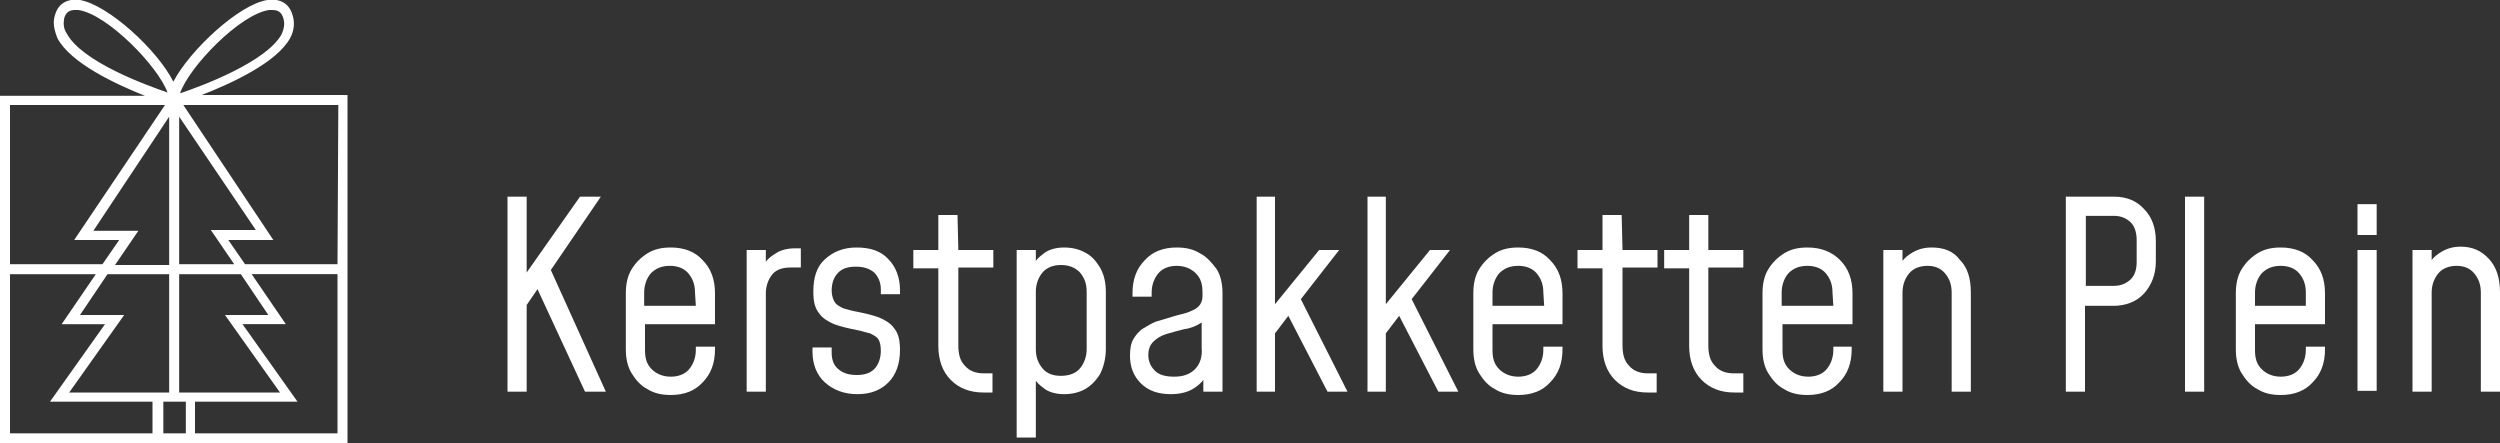 <?xml version="1.0" encoding="utf-8"?>
<!-- Generator: Adobe Illustrator 26.3.1, SVG Export Plug-In . SVG Version: 6.00 Build 0)  -->
<svg version="1.1" id="Laag_1" xmlns="http://www.w3.org/2000/svg" xmlns:xlink="http://www.w3.org/1999/xlink" x="0px" y="0px"
	 viewBox="0 0 300 53.2" style="enable-background:new 0 0 300 53.2;" xml:space="preserve">
<rect x="0" y="0" width="300" height="53.2" fill="#333333" stroke="none"/>
<style type="text/css">
	.st0{fill:#FFFFFF;}
</style>
<g>
	<polygon class="st0" points="72.1,23.6 69.6,23.6 63.2,32.7 63.2,23.6 60.9,23.6 60.9,47 63.2,47 63.2,36.6 64.5,34.7 70.2,47 
		72.7,47 66.1,32.4 	"/>
	<path class="st0" d="M80.5,29.7c-1.1,0-2,0.2-2.8,0.7s-1.4,1.1-1.9,1.9c-0.5,0.8-0.7,1.8-0.7,2.9v6.7c0,1.1,0.2,2.1,0.7,2.9
		s1.1,1.5,1.9,1.9c0.8,0.5,1.7,0.7,2.8,0.7c1.6,0,2.9-0.5,3.8-1.5c1-1,1.5-2.3,1.5-4v-0.3h-2.3V42c0,0.9-0.3,1.7-0.8,2.3
		s-1.3,0.9-2.2,0.9c-0.9,0-1.7-0.3-2.3-0.9c-0.6-0.6-0.8-1.3-0.8-2.3v-3.1h8.4v-3.7c0-1.7-0.5-3-1.5-4
		C83.4,30.2,82.1,29.7,80.5,29.7z M83.5,36.7h-6.2v-1.6c0-0.9,0.3-1.7,0.8-2.3c0.6-0.6,1.3-0.9,2.3-0.9c0.9,0,1.7,0.3,2.2,0.9
		s0.8,1.3,0.8,2.3L83.5,36.7L83.5,36.7z"/>
	<path class="st0" d="M93.1,30.4c-0.5,0.3-0.9,0.6-1.2,1V30h-2.3v17h2.3V35.2c0-0.9,0.3-1.7,0.8-2.3s1.3-0.8,2.2-0.8h1.2v-2.3h-0.7
		C94.5,29.8,93.7,30,93.1,30.4z"/>
	<path class="st0" d="M102.8,29.7c-1.6,0-2.8,0.5-3.8,1.4s-1.4,2.2-1.4,3.9c0,1.2,0.2,2,0.7,2.6c0.4,0.6,1.1,1,1.8,1.3
		c0.8,0.3,1.7,0.5,2.7,0.7c0.6,0.1,1.1,0.3,1.6,0.4c0.4,0.2,0.8,0.4,1,0.7s0.3,0.8,0.3,1.4c0,0.9-0.3,1.7-0.8,2.2s-1.2,0.7-2.1,0.7
		s-1.6-0.2-2.2-0.7s-0.8-1.2-0.8-2v-0.6h-2.3v0.5c0,1.5,0.5,2.8,1.5,3.7s2.3,1.4,3.9,1.4s2.8-0.5,3.7-1.4c0.9-0.9,1.4-2.2,1.4-3.9
		c0-1.2-0.2-2-0.7-2.6c-0.4-0.6-1.1-1-1.8-1.3c-0.8-0.3-1.7-0.5-2.7-0.7c-0.6-0.1-1.2-0.3-1.6-0.4c-0.4-0.2-0.8-0.4-1-0.7
		s-0.4-0.8-0.4-1.4c0-1,0.3-1.7,0.8-2.2s1.2-0.7,2.1-0.7s1.6,0.2,2.2,0.7c0.5,0.5,0.8,1.2,0.8,2v0.6h2.3v-0.5c0-1.5-0.5-2.8-1.4-3.7
		C105.7,30.1,104.4,29.7,102.8,29.7z"/>
	<path class="st0" d="M114.9,25.8h-2.3V30h-3v2.2h3v9.3c0,1.7,0.5,3.1,1.5,4.1s2.3,1.5,3.9,1.5h1.1v-2.3H118c-0.9,0-1.7-0.3-2.2-0.9
		c-0.6-0.6-0.8-1.4-0.8-2.5v-9.3h4.2V30H115L114.9,25.8L114.9,25.8z"/>
	<path class="st0" d="M130.2,30.3c-0.7-0.4-1.6-0.6-2.5-0.6c-0.9,0-1.7,0.2-2.3,0.6c-0.4,0.3-0.8,0.6-1.1,1V30H122v22.5h2.3v-6.8
		c0.3,0.4,0.7,0.7,1.1,1c0.6,0.4,1.4,0.6,2.3,0.6s1.8-0.2,2.5-0.6c0.7-0.4,1.3-1,1.8-1.8c0.4-0.8,0.7-1.8,0.7-3v-6.8
		c0-1.2-0.2-2.1-0.7-3C131.5,31.3,131,30.7,130.2,30.3z M130.4,41.9c0,0.9-0.3,1.7-0.8,2.3s-1.3,0.9-2.3,0.9s-1.7-0.3-2.2-0.9
		c-0.5-0.6-0.8-1.3-0.8-2.3V35c0-0.9,0.3-1.7,0.8-2.3s1.3-0.9,2.2-0.9c1,0,1.7,0.3,2.3,0.9c0.5,0.6,0.8,1.3,0.8,2.3V41.9z"/>
	<path class="st0" d="M144,30.4c-0.8-0.5-1.7-0.7-2.8-0.7c-1.6,0-2.9,0.5-3.8,1.5c-1,1-1.5,2.3-1.5,4v0.4h2.3v-0.5
		c0-0.9,0.3-1.7,0.8-2.3s1.3-0.9,2.2-0.9s1.7,0.3,2.3,0.9s0.8,1.3,0.8,2.3v0.4c0,0.6-0.2,1-0.5,1.3s-0.8,0.5-1.3,0.7
		c-0.6,0.2-1.2,0.3-1.8,0.5c-0.7,0.2-1.3,0.4-2,0.6c-0.5,0.2-1,0.5-1.5,0.8s-0.9,0.8-1.2,1.3s-0.4,1.2-0.4,2c0,1.3,0.4,2.4,1.3,3.3
		c0.9,0.9,2.1,1.3,3.6,1.3c1,0,1.9-0.2,2.6-0.6c0.5-0.3,0.9-0.6,1.3-1.1V47h2.3V35.2c0-1.1-0.2-2.1-0.7-2.9
		C145.4,31.5,144.8,30.8,144,30.4z M143.4,44.3c-0.6,0.6-1.4,0.9-2.5,0.9c-1,0-1.8-0.2-2.3-0.7s-0.8-1.1-0.8-1.9
		c0-0.7,0.2-1.2,0.6-1.6c0.4-0.4,0.9-0.7,1.5-0.9c0.7-0.2,1.4-0.4,2.2-0.6c0.8-0.1,1.5-0.4,2.1-0.8v3
		C144.3,42.8,144,43.7,143.4,44.3z"/>
	<polygon class="st0" points="160.7,30 158.3,30 153,36.5 153,23.6 150.8,23.6 150.8,47 153,47 153,40 154.6,37.9 159.3,47 
		161.7,47 156.1,35.9 	"/>
	<polygon class="st0" points="174,30 171.6,30 166.3,36.5 166.3,23.6 164.1,23.6 164.1,47 166.3,47 166.3,40 167.9,37.9 172.6,47 
		175,47 169.4,35.9 	"/>
	<path class="st0" d="M182.2,29.7c-1.1,0-2,0.2-2.8,0.7s-1.4,1.1-1.9,1.9c-0.5,0.8-0.7,1.8-0.7,2.9v6.7c0,1.1,0.2,2.1,0.7,2.9
		s1.1,1.5,1.9,1.9c0.8,0.5,1.7,0.7,2.8,0.7c1.6,0,2.9-0.5,3.8-1.5c1-1,1.5-2.3,1.5-4v-0.3h-2.3V42c0,0.9-0.3,1.7-0.8,2.3
		s-1.3,0.9-2.2,0.9s-1.7-0.3-2.3-0.9c-0.6-0.6-0.8-1.3-0.8-2.3v-3.1h8.4v-3.7c0-1.7-0.5-3-1.5-4C185.1,30.2,183.8,29.7,182.2,29.7z
		 M185.3,36.7h-6.2v-1.6c0-0.9,0.3-1.7,0.8-2.3c0.6-0.6,1.3-0.9,2.3-0.9c0.9,0,1.7,0.3,2.2,0.9s0.8,1.3,0.8,2.3L185.3,36.7
		L185.3,36.7z"/>
	<path class="st0" d="M194.6,25.8h-2.3V30h-3v2.2h3v9.3c0,1.7,0.5,3.1,1.5,4.1s2.3,1.5,3.9,1.5h1.1v-2.3h-1.1
		c-0.9,0-1.7-0.3-2.2-0.9c-0.6-0.6-0.8-1.4-0.8-2.5v-9.3h4.2V30h-4.2L194.6,25.8L194.6,25.8z"/>
	<path class="st0" d="M205,25.8h-2.3V30h-3v2.2h3v9.3c0,1.7,0.5,3.1,1.5,4.1s2.3,1.5,3.9,1.5h1.1v-2.3H208c-0.9,0-1.7-0.3-2.2-0.9
		c-0.6-0.6-0.8-1.4-0.8-2.5v-9.3h4.2V30H205V25.8z"/>
	<path class="st0" d="M216.9,29.7c-1.1,0-2,0.2-2.8,0.7s-1.4,1.1-1.9,1.9c-0.5,0.8-0.7,1.8-0.7,2.9v6.7c0,1.1,0.2,2.1,0.7,2.9
		s1.1,1.5,1.9,1.9c0.8,0.5,1.7,0.7,2.8,0.7c1.6,0,2.9-0.5,3.8-1.5c1-1,1.5-2.3,1.5-4v-0.3H220V42c0,0.9-0.3,1.7-0.8,2.3
		s-1.3,0.9-2.2,0.9s-1.7-0.3-2.3-0.9c-0.6-0.6-0.8-1.3-0.8-2.3v-3.1h8.4v-3.7c0-1.7-0.5-3-1.5-4C219.8,30.2,218.5,29.7,216.9,29.7z
		 M220,36.7h-6.2v-1.6c0-0.9,0.3-1.7,0.8-2.3c0.6-0.6,1.3-0.9,2.3-0.9c0.9,0,1.7,0.3,2.2,0.9s0.8,1.3,0.8,2.3L220,36.7L220,36.7z"/>
	<path class="st0" d="M231.8,29.7c-0.9,0-1.6,0.2-2.3,0.6c-0.5,0.3-0.9,0.6-1.2,1V30H226v17h2.3V35.1c0-0.9,0.3-1.7,0.8-2.3
		s1.3-0.9,2.2-0.9s1.6,0.3,2.1,0.9s0.8,1.3,0.8,2.3V47h2.3V35.1c0-1.7-0.4-3-1.3-3.9C234.4,30.1,233.2,29.7,231.8,29.7z"/>
	<path class="st0" d="M253.7,23.6h-5.8V47h2.3V36.7h3.4c1.5,0,2.8-0.5,3.7-1.5s1.4-2.3,1.4-3.8v-2.5c0-1.6-0.5-2.9-1.4-3.8
		C256.4,24.1,255.2,23.6,253.7,23.6z M256.4,31.4c0,0.9-0.2,1.6-0.7,2.1c-0.5,0.5-1.2,0.8-2,0.8h-3.4v-8.4h3.4c0.8,0,1.5,0.3,2,0.8
		c0.5,0.5,0.7,1.3,0.7,2.1V31.4z"/>
	<rect x="262.2" y="23.6" class="st0" width="2.3" height="23.4"/>
	<path class="st0" d="M273.7,29.7c-1.1,0-2,0.2-2.8,0.7s-1.4,1.1-1.9,1.9c-0.5,0.8-0.7,1.8-0.7,2.9v6.7c0,1.1,0.2,2.1,0.7,2.9
		s1.1,1.5,1.9,1.9c0.8,0.5,1.7,0.7,2.8,0.7c1.6,0,2.9-0.5,3.8-1.5c1-1,1.5-2.3,1.5-4v-0.3h-2.3V42c0,0.9-0.3,1.7-0.8,2.3
		s-1.3,0.9-2.2,0.9c-0.9,0-1.7-0.3-2.3-0.9c-0.6-0.6-0.8-1.3-0.8-2.3v-3.1h8.4v-3.7c0-1.7-0.5-3-1.5-4
		C276.6,30.2,275.3,29.7,273.7,29.7z M276.8,36.7h-6.2v-1.6c0-0.9,0.3-1.7,0.8-2.3c0.6-0.6,1.3-0.9,2.3-0.9c0.9,0,1.7,0.3,2.2,0.9
		s0.8,1.3,0.8,2.3v1.6H276.8z"/>
	<rect x="282.9" y="24.5" class="st0" width="2.3" height="3.7"/>
	<rect x="282.9" y="30" class="st0" width="2.3" height="16.9"/>
	<path class="st0" d="M298.7,31.1c-0.9-1-2-1.5-3.4-1.5c-0.9,0-1.6,0.2-2.3,0.6c-0.5,0.3-0.9,0.6-1.2,1V30h-2.3v17h2.3V35.1
		c0-0.9,0.3-1.7,0.8-2.3s1.3-0.9,2.2-0.9s1.6,0.3,2.1,0.9s0.8,1.3,0.8,2.3V47h2.3V35.1C300,33.4,299.6,32.1,298.7,31.1z"/>
	<path class="st0" d="M34.8,4.6c0.5-0.9,0.6-1.9,0.3-2.8c-0.4-1.4-1.5-2-3-1.8c-3.4,0.5-9.3,6-11.3,9.8C18.9,6,13,0.6,9.6,0
		C8.1-0.2,7,0.4,6.6,1.8C6.3,2.7,6.5,3.6,6.9,4.6c1.6,3,7,5.5,10.5,6.9H0v41.7h41.7V11.4H24.2C27.8,10,33.2,7.5,34.8,4.6z M32.3,1.2
		c0.1,0,0.3,0,0.4,0c0.7,0,1.1,0.3,1.3,1c0.2,0.6,0.1,1.2-0.2,1.9c-1.8,3.3-9.5,6.2-12.2,7.1C22.7,8,28.8,1.7,32.3,1.2z M20.3,14
		v17.8h-6.5l2.8-4.1h-5.4L20.3,14z M20.3,32.9v14.2h-12l6.6-9.3H9.6l3.3-4.9H20.3z M20.9,48.2h1.4V52h-2.7v-3.8H20.9z M21.5,47.1
		V32.9h7.4l3.3,4.9H27l6.6,9.3C33.6,47.1,21.5,47.1,21.5,47.1z M21.5,31.7V14l9.2,13.6h-5.4l2.8,4.1H21.5z M8,4
		C7.6,3.4,7.6,2.8,7.7,2.2c0.2-0.7,0.6-1,1.3-1c0.1,0,0.3,0,0.4,0C12.9,1.7,19,8,20.1,11.1C17.5,10.2,9.8,7.4,8,4z M19.8,12.6
		L8.9,28.8h5.4l-2,2.9H1.2V12.6H19.8z M1.2,32.9h10.3l-4.1,6h5.2L6,48.2h12.3V52H1.2V32.9z M23.4,52v-3.8h12.3l-6.6-9.3h5.2l-4.1-6
		h10.3V52H23.4z M40.5,31.7H29.4l-2-2.9h5.4L22,12.6h18.6L40.5,31.7L40.5,31.7z"/>
</g>
</svg>
